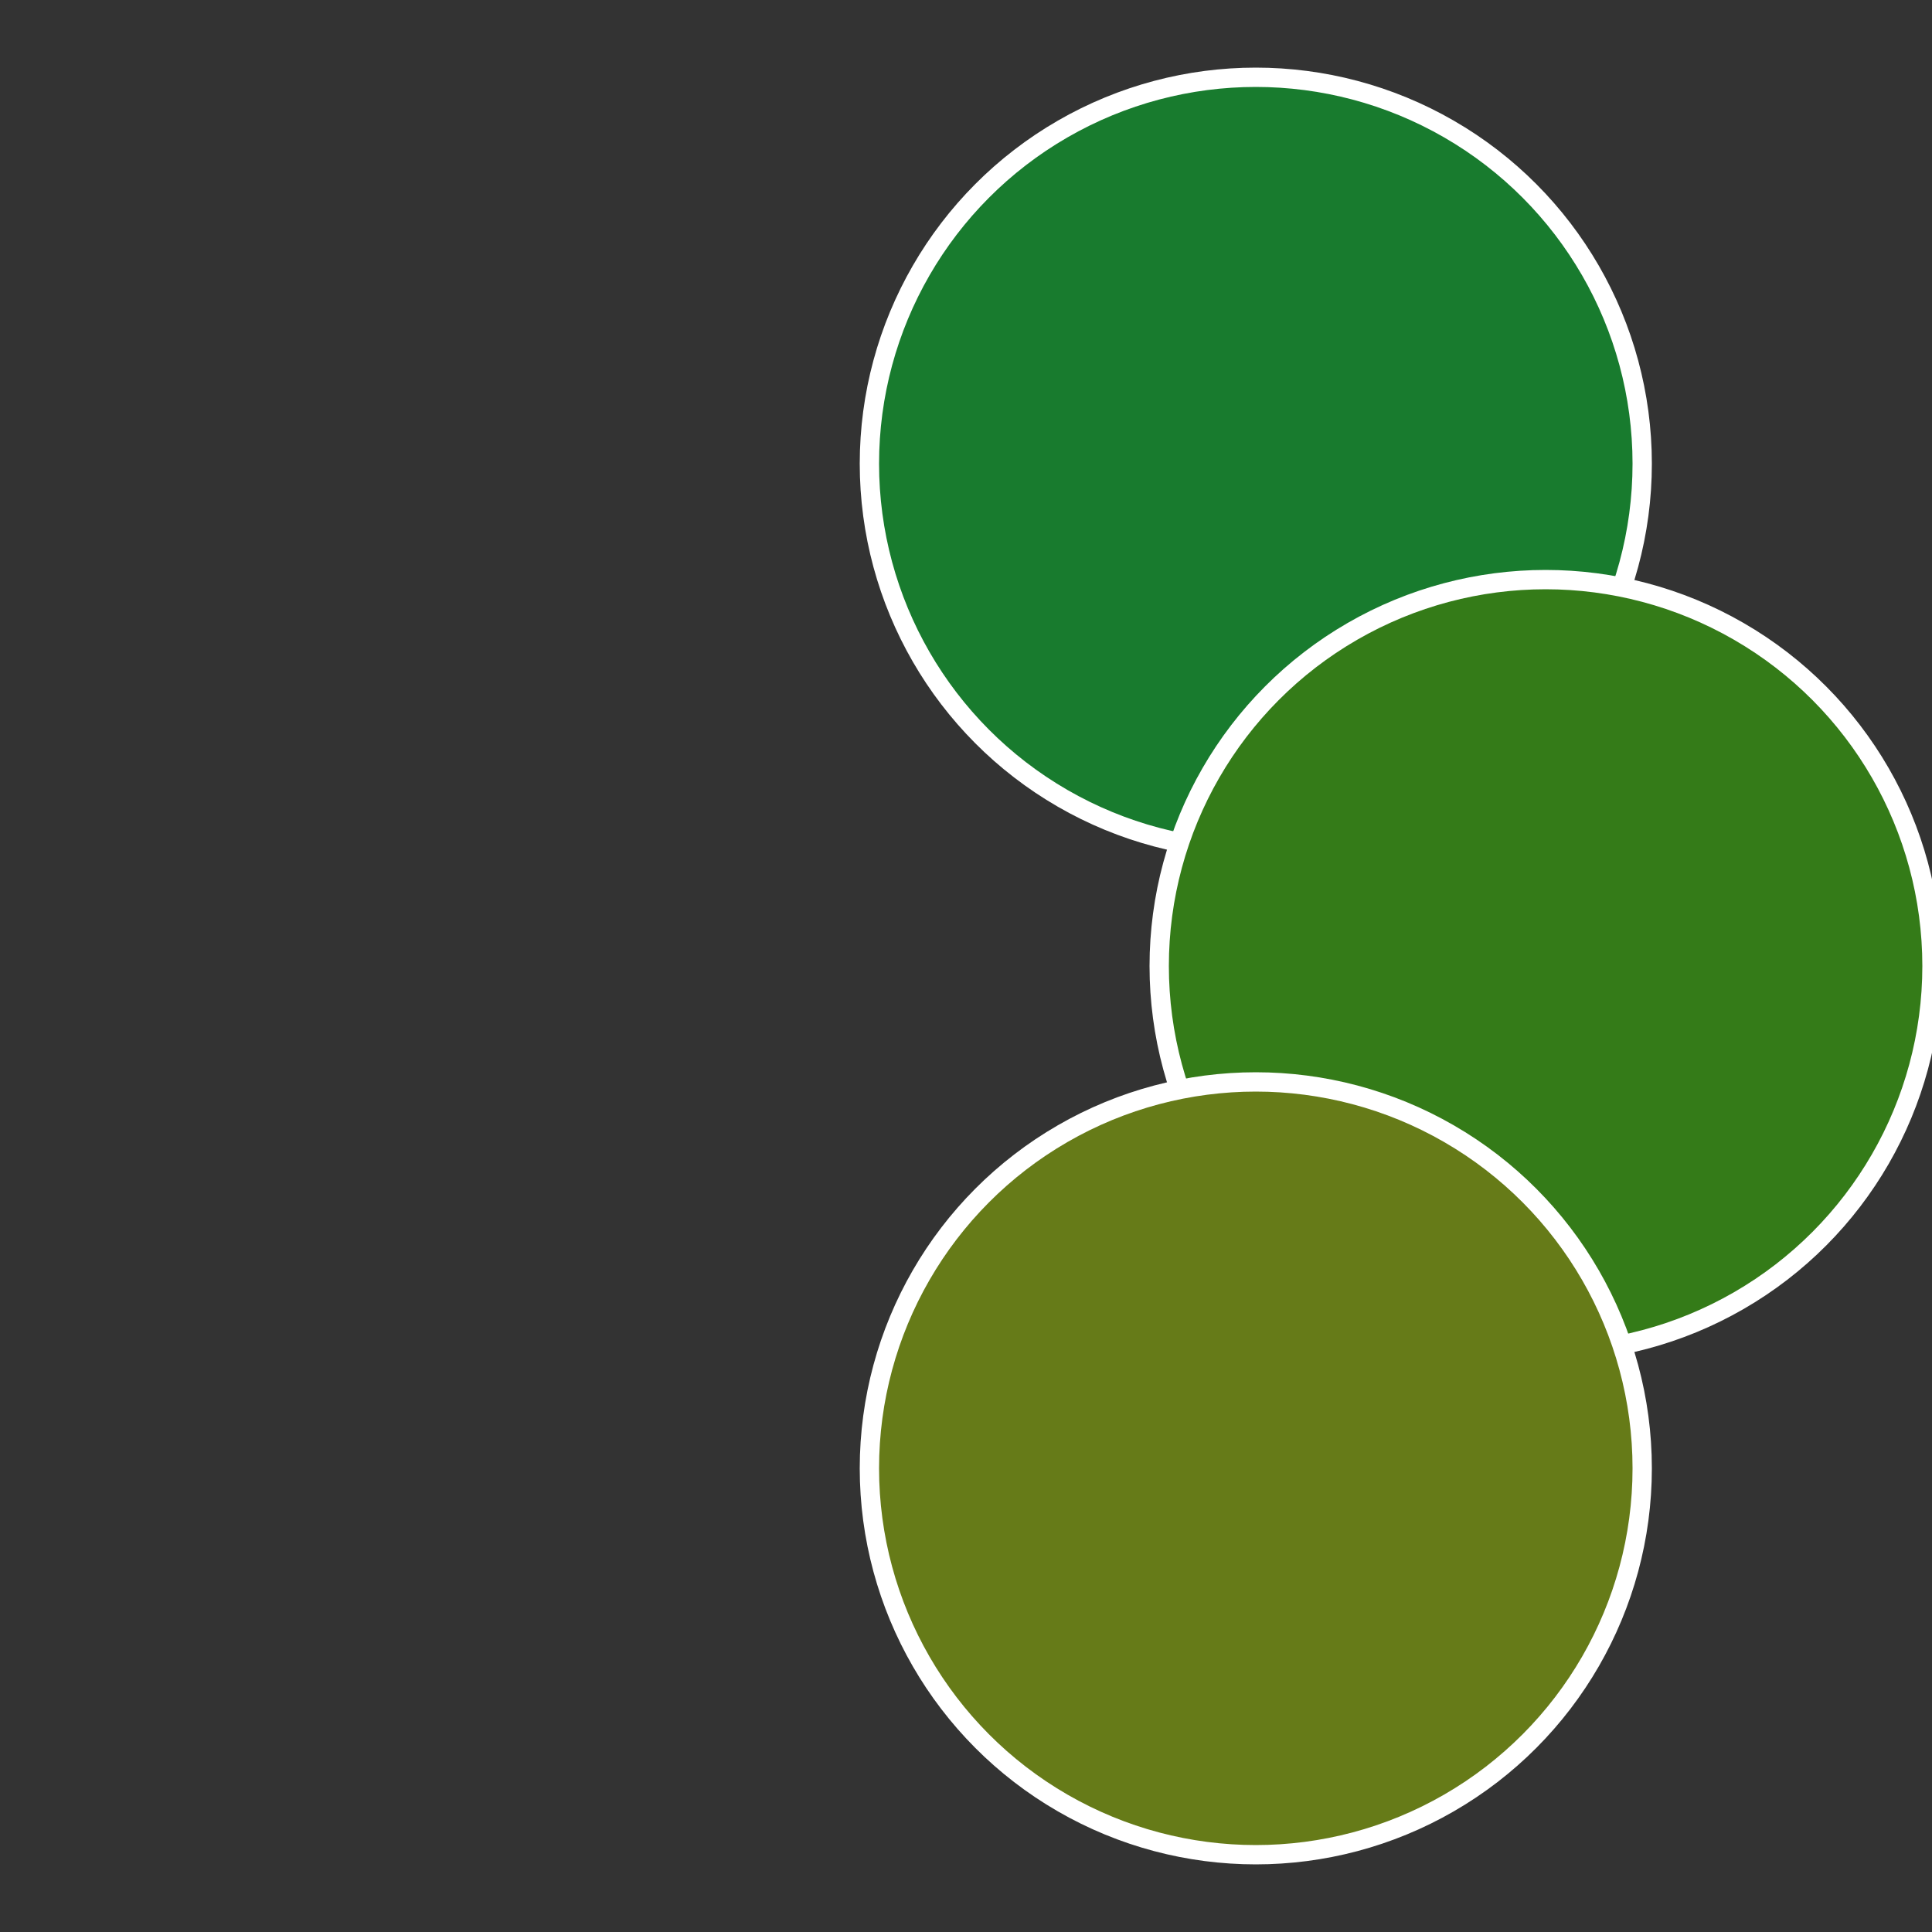 <?xml version="1.0" standalone="no"?>
<svg width="500" height="500" viewBox="-1 -1 2 2" xmlns="http://www.w3.org/2000/svg">
 
                <rect x="-1" y="-1" width="2" height="2" fill="#333333" stroke="none"/>
 
                <circle cx="0.3" cy="-0.52" r="0.4" fill="#187b2e" stroke="#fff" stroke-width="1%" />
             
                <circle cx="0.6" cy="0" r="0.4" fill="#347b18" stroke="#fff" stroke-width="1%" />
             
                <circle cx="0.3" cy="0.52" r="0.4" fill="#667b18" stroke="#fff" stroke-width="1%" />
            </svg>
